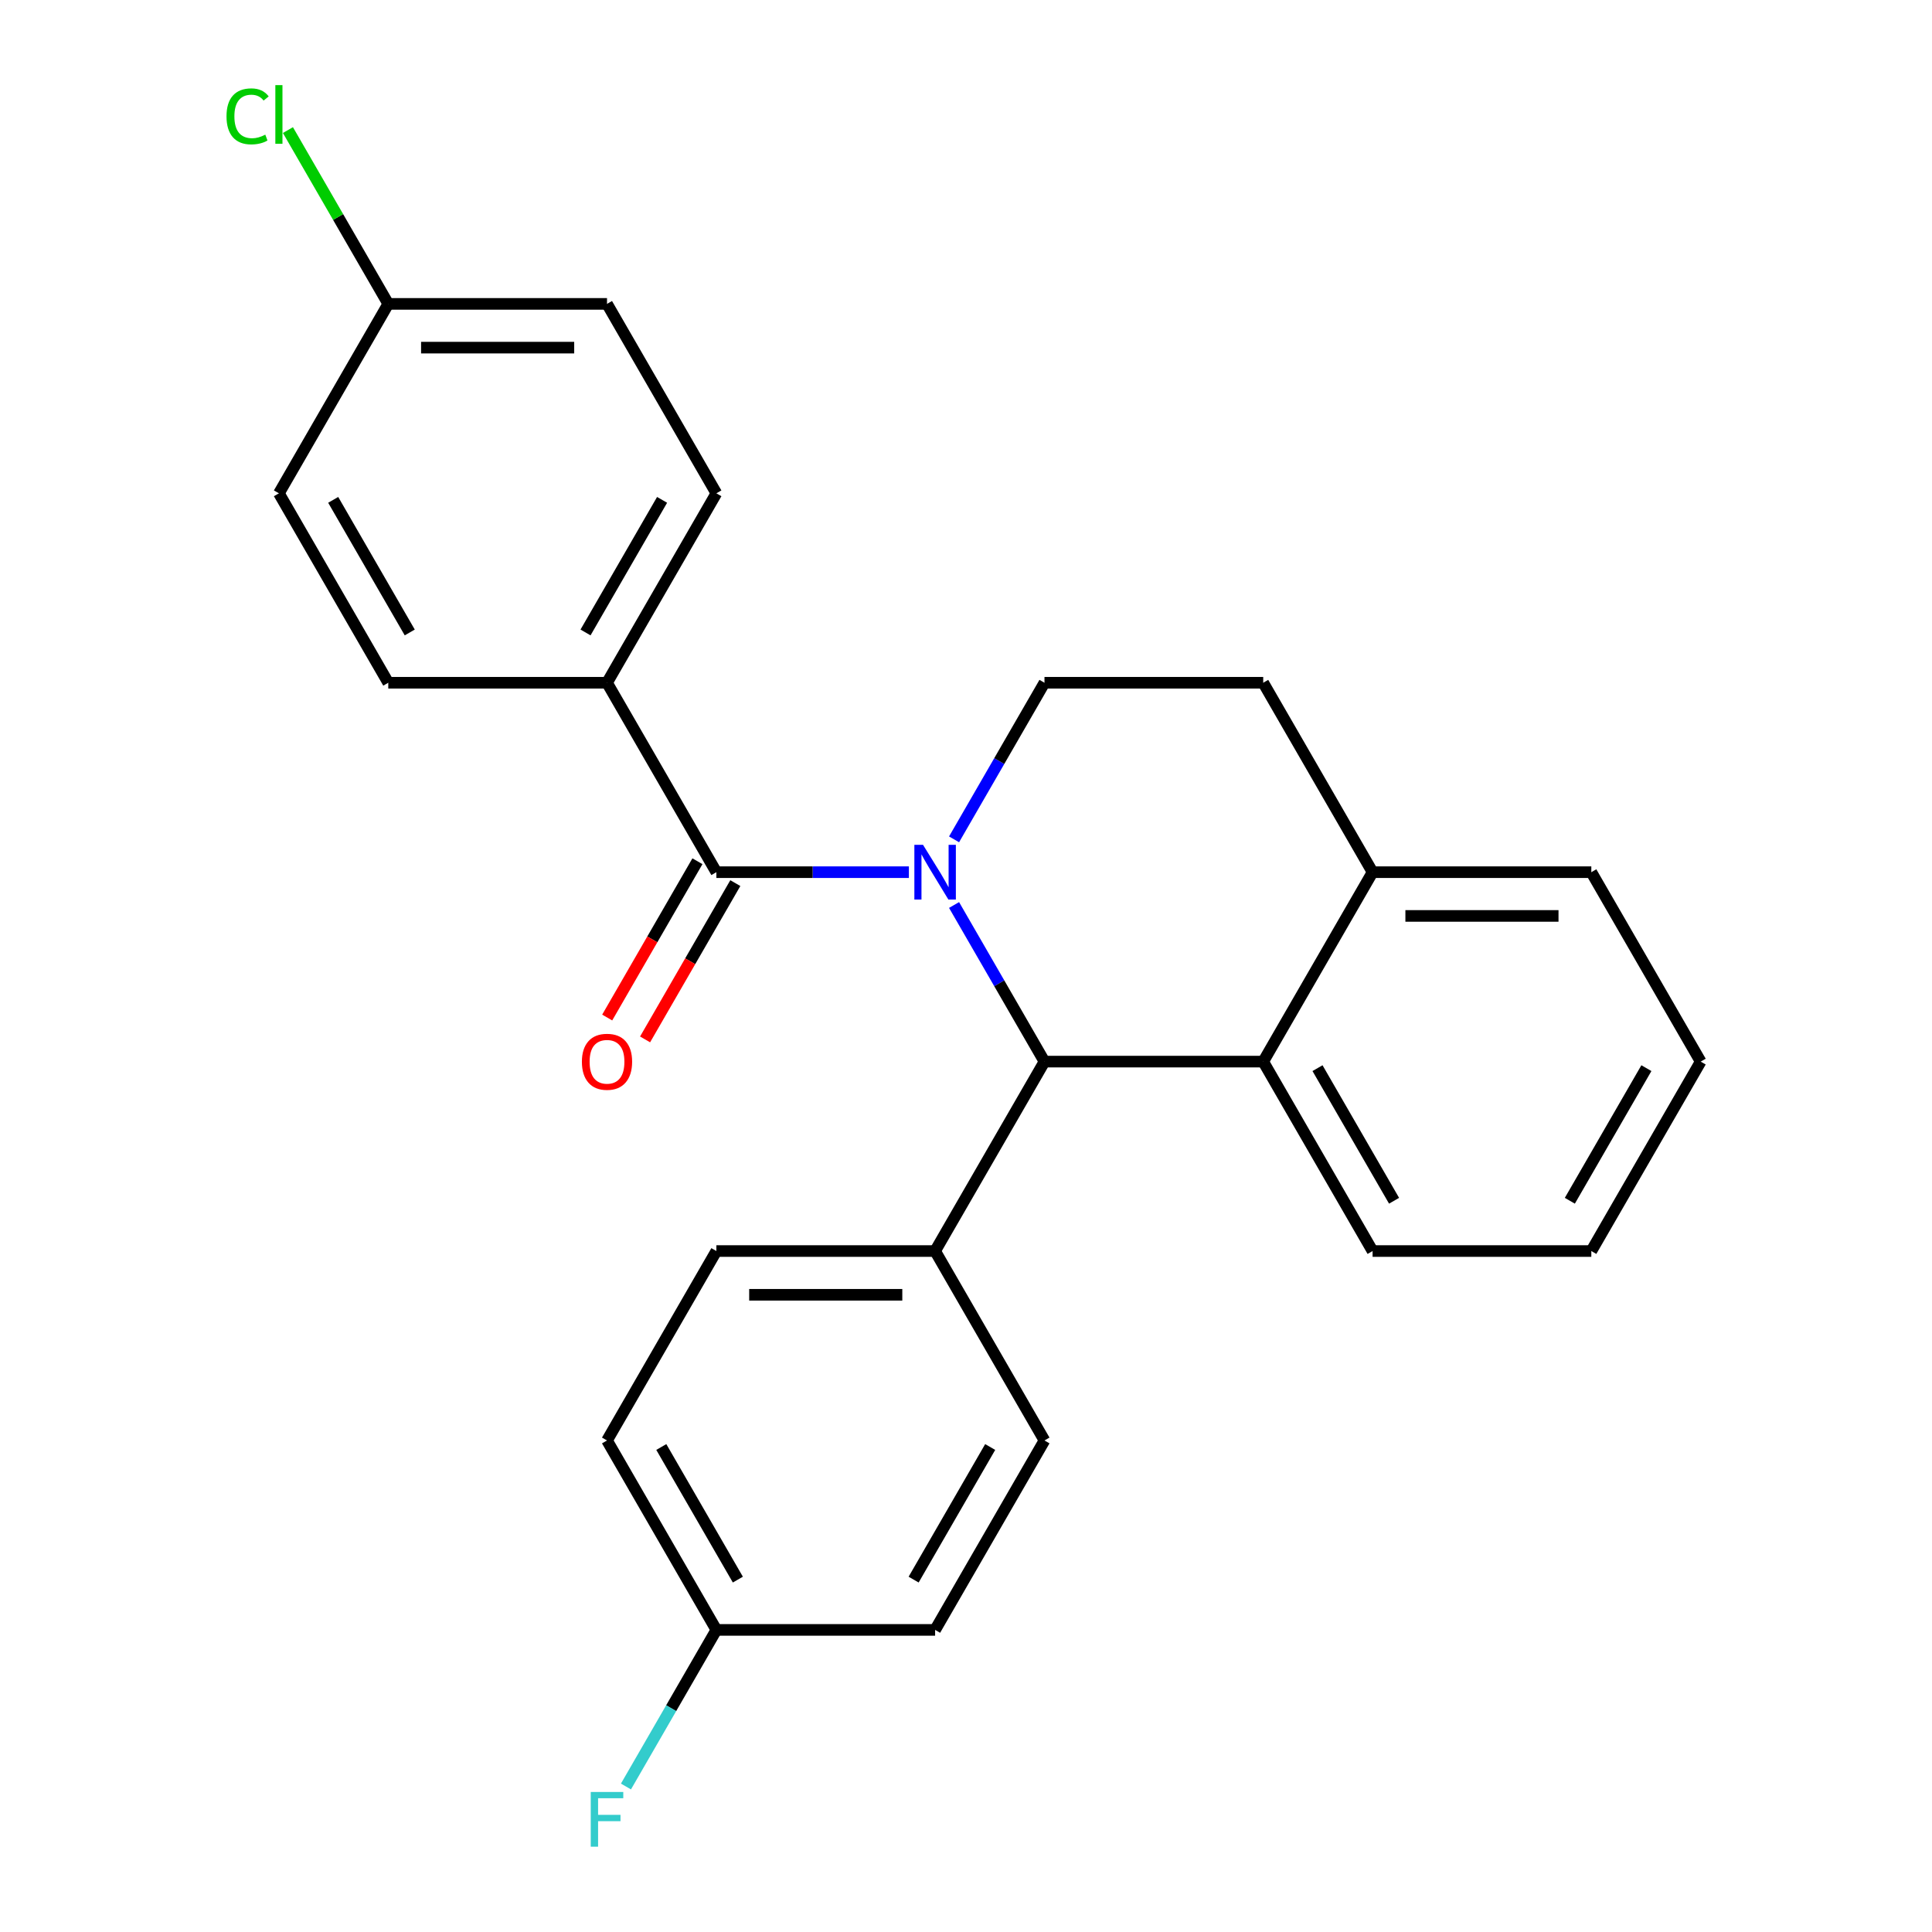 <?xml version='1.0' encoding='iso-8859-1'?>
<svg version='1.1' baseProfile='full'
              xmlns='http://www.w3.org/2000/svg'
                      xmlns:rdkit='http://www.rdkit.org/xml'
                      xmlns:xlink='http://www.w3.org/1999/xlink'
                  xml:space='preserve'
width='1000px' height='1000px' viewBox='0 0 1000 1000'>
<!-- END OF HEADER -->
<rect style='opacity:1.0;fill:#FFFFFF;stroke:none' width='1000' height='1000' x='0' y='0'> </rect>
<path class='bond-0' d='M 880.273,549.488 L 823.664,647.537' style='fill:none;fill-rule:evenodd;stroke:#000000;stroke-width:6px;stroke-linecap:butt;stroke-linejoin:miter;stroke-opacity:1' />
<path class='bond-0' d='M 852.172,552.873 L 812.546,621.508' style='fill:none;fill-rule:evenodd;stroke:#000000;stroke-width:6px;stroke-linecap:butt;stroke-linejoin:miter;stroke-opacity:1' />
<path class='bond-1' d='M 880.273,549.488 L 823.664,451.439' style='fill:none;fill-rule:evenodd;stroke:#000000;stroke-width:6px;stroke-linecap:butt;stroke-linejoin:miter;stroke-opacity:1' />
<path class='bond-2' d='M 823.664,647.537 L 710.447,647.537' style='fill:none;fill-rule:evenodd;stroke:#000000;stroke-width:6px;stroke-linecap:butt;stroke-linejoin:miter;stroke-opacity:1' />
<path class='bond-3' d='M 710.447,647.537 L 653.838,549.488' style='fill:none;fill-rule:evenodd;stroke:#000000;stroke-width:6px;stroke-linecap:butt;stroke-linejoin:miter;stroke-opacity:1' />
<path class='bond-3' d='M 721.566,621.508 L 681.94,552.873' style='fill:none;fill-rule:evenodd;stroke:#000000;stroke-width:6px;stroke-linecap:butt;stroke-linejoin:miter;stroke-opacity:1' />
<path class='bond-4' d='M 823.664,451.439 L 710.447,451.439' style='fill:none;fill-rule:evenodd;stroke:#000000;stroke-width:6px;stroke-linecap:butt;stroke-linejoin:miter;stroke-opacity:1' />
<path class='bond-4' d='M 806.682,474.082 L 727.43,474.082' style='fill:none;fill-rule:evenodd;stroke:#000000;stroke-width:6px;stroke-linecap:butt;stroke-linejoin:miter;stroke-opacity:1' />
<path class='bond-5' d='M 710.447,451.439 L 653.838,549.488' style='fill:none;fill-rule:evenodd;stroke:#000000;stroke-width:6px;stroke-linecap:butt;stroke-linejoin:miter;stroke-opacity:1' />
<path class='bond-6' d='M 710.447,451.439 L 653.838,353.39' style='fill:none;fill-rule:evenodd;stroke:#000000;stroke-width:6px;stroke-linecap:butt;stroke-linejoin:miter;stroke-opacity:1' />
<path class='bond-7' d='M 653.838,549.488 L 540.621,549.488' style='fill:none;fill-rule:evenodd;stroke:#000000;stroke-width:6px;stroke-linecap:butt;stroke-linejoin:miter;stroke-opacity:1' />
<path class='bond-8' d='M 493.822,468.429 L 517.222,508.958' style='fill:none;fill-rule:evenodd;stroke:#0000FF;stroke-width:6px;stroke-linecap:butt;stroke-linejoin:miter;stroke-opacity:1' />
<path class='bond-8' d='M 517.222,508.958 L 540.621,549.488' style='fill:none;fill-rule:evenodd;stroke:#000000;stroke-width:6px;stroke-linecap:butt;stroke-linejoin:miter;stroke-opacity:1' />
<path class='bond-9' d='M 493.822,434.448 L 517.222,393.919' style='fill:none;fill-rule:evenodd;stroke:#0000FF;stroke-width:6px;stroke-linecap:butt;stroke-linejoin:miter;stroke-opacity:1' />
<path class='bond-9' d='M 517.222,393.919 L 540.621,353.39' style='fill:none;fill-rule:evenodd;stroke:#000000;stroke-width:6px;stroke-linecap:butt;stroke-linejoin:miter;stroke-opacity:1' />
<path class='bond-10' d='M 470.442,451.439 L 420.619,451.439' style='fill:none;fill-rule:evenodd;stroke:#0000FF;stroke-width:6px;stroke-linecap:butt;stroke-linejoin:miter;stroke-opacity:1' />
<path class='bond-10' d='M 420.619,451.439 L 370.796,451.439' style='fill:none;fill-rule:evenodd;stroke:#000000;stroke-width:6px;stroke-linecap:butt;stroke-linejoin:miter;stroke-opacity:1' />
<path class='bond-11' d='M 540.621,353.39 L 653.838,353.39' style='fill:none;fill-rule:evenodd;stroke:#000000;stroke-width:6px;stroke-linecap:butt;stroke-linejoin:miter;stroke-opacity:1' />
<path class='bond-12' d='M 360.991,445.778 L 337.637,486.227' style='fill:none;fill-rule:evenodd;stroke:#000000;stroke-width:6px;stroke-linecap:butt;stroke-linejoin:miter;stroke-opacity:1' />
<path class='bond-12' d='M 337.637,486.227 L 314.284,526.676' style='fill:none;fill-rule:evenodd;stroke:#FF0000;stroke-width:6px;stroke-linecap:butt;stroke-linejoin:miter;stroke-opacity:1' />
<path class='bond-12' d='M 380.6,457.1 L 357.247,497.549' style='fill:none;fill-rule:evenodd;stroke:#000000;stroke-width:6px;stroke-linecap:butt;stroke-linejoin:miter;stroke-opacity:1' />
<path class='bond-12' d='M 357.247,497.549 L 333.894,537.998' style='fill:none;fill-rule:evenodd;stroke:#FF0000;stroke-width:6px;stroke-linecap:butt;stroke-linejoin:miter;stroke-opacity:1' />
<path class='bond-13' d='M 370.796,451.439 L 314.187,353.39' style='fill:none;fill-rule:evenodd;stroke:#000000;stroke-width:6px;stroke-linecap:butt;stroke-linejoin:miter;stroke-opacity:1' />
<path class='bond-14' d='M 540.621,549.488 L 484.013,647.537' style='fill:none;fill-rule:evenodd;stroke:#000000;stroke-width:6px;stroke-linecap:butt;stroke-linejoin:miter;stroke-opacity:1' />
<path class='bond-15' d='M 314.187,353.39 L 370.796,255.341' style='fill:none;fill-rule:evenodd;stroke:#000000;stroke-width:6px;stroke-linecap:butt;stroke-linejoin:miter;stroke-opacity:1' />
<path class='bond-15' d='M 303.068,327.361 L 342.694,258.727' style='fill:none;fill-rule:evenodd;stroke:#000000;stroke-width:6px;stroke-linecap:butt;stroke-linejoin:miter;stroke-opacity:1' />
<path class='bond-16' d='M 314.187,353.39 L 200.97,353.39' style='fill:none;fill-rule:evenodd;stroke:#000000;stroke-width:6px;stroke-linecap:butt;stroke-linejoin:miter;stroke-opacity:1' />
<path class='bond-17' d='M 484.013,647.537 L 370.796,647.537' style='fill:none;fill-rule:evenodd;stroke:#000000;stroke-width:6px;stroke-linecap:butt;stroke-linejoin:miter;stroke-opacity:1' />
<path class='bond-17' d='M 467.03,670.18 L 387.778,670.18' style='fill:none;fill-rule:evenodd;stroke:#000000;stroke-width:6px;stroke-linecap:butt;stroke-linejoin:miter;stroke-opacity:1' />
<path class='bond-18' d='M 484.013,647.537 L 540.621,745.586' style='fill:none;fill-rule:evenodd;stroke:#000000;stroke-width:6px;stroke-linecap:butt;stroke-linejoin:miter;stroke-opacity:1' />
<path class='bond-19' d='M 370.796,647.537 L 314.187,745.586' style='fill:none;fill-rule:evenodd;stroke:#000000;stroke-width:6px;stroke-linecap:butt;stroke-linejoin:miter;stroke-opacity:1' />
<path class='bond-20' d='M 314.187,745.586 L 370.796,843.635' style='fill:none;fill-rule:evenodd;stroke:#000000;stroke-width:6px;stroke-linecap:butt;stroke-linejoin:miter;stroke-opacity:1' />
<path class='bond-20' d='M 342.288,748.971 L 381.914,817.605' style='fill:none;fill-rule:evenodd;stroke:#000000;stroke-width:6px;stroke-linecap:butt;stroke-linejoin:miter;stroke-opacity:1' />
<path class='bond-21' d='M 370.796,843.635 L 484.013,843.635' style='fill:none;fill-rule:evenodd;stroke:#000000;stroke-width:6px;stroke-linecap:butt;stroke-linejoin:miter;stroke-opacity:1' />
<path class='bond-22' d='M 370.796,843.635 L 347.396,884.164' style='fill:none;fill-rule:evenodd;stroke:#000000;stroke-width:6px;stroke-linecap:butt;stroke-linejoin:miter;stroke-opacity:1' />
<path class='bond-22' d='M 347.396,884.164 L 323.996,924.693' style='fill:none;fill-rule:evenodd;stroke:#33CCCC;stroke-width:6px;stroke-linecap:butt;stroke-linejoin:miter;stroke-opacity:1' />
<path class='bond-23' d='M 484.013,843.635 L 540.621,745.586' style='fill:none;fill-rule:evenodd;stroke:#000000;stroke-width:6px;stroke-linecap:butt;stroke-linejoin:miter;stroke-opacity:1' />
<path class='bond-23' d='M 472.894,817.605 L 512.52,748.971' style='fill:none;fill-rule:evenodd;stroke:#000000;stroke-width:6px;stroke-linecap:butt;stroke-linejoin:miter;stroke-opacity:1' />
<path class='bond-24' d='M 370.796,255.341 L 314.187,157.292' style='fill:none;fill-rule:evenodd;stroke:#000000;stroke-width:6px;stroke-linecap:butt;stroke-linejoin:miter;stroke-opacity:1' />
<path class='bond-25' d='M 200.97,353.39 L 144.361,255.341' style='fill:none;fill-rule:evenodd;stroke:#000000;stroke-width:6px;stroke-linecap:butt;stroke-linejoin:miter;stroke-opacity:1' />
<path class='bond-25' d='M 212.088,327.361 L 172.462,258.727' style='fill:none;fill-rule:evenodd;stroke:#000000;stroke-width:6px;stroke-linecap:butt;stroke-linejoin:miter;stroke-opacity:1' />
<path class='bond-26' d='M 314.187,157.292 L 200.97,157.292' style='fill:none;fill-rule:evenodd;stroke:#000000;stroke-width:6px;stroke-linecap:butt;stroke-linejoin:miter;stroke-opacity:1' />
<path class='bond-26' d='M 297.204,179.935 L 217.952,179.935' style='fill:none;fill-rule:evenodd;stroke:#000000;stroke-width:6px;stroke-linecap:butt;stroke-linejoin:miter;stroke-opacity:1' />
<path class='bond-27' d='M 144.361,255.341 L 200.97,157.292' style='fill:none;fill-rule:evenodd;stroke:#000000;stroke-width:6px;stroke-linecap:butt;stroke-linejoin:miter;stroke-opacity:1' />
<path class='bond-28' d='M 200.97,157.292 L 175.001,112.312' style='fill:none;fill-rule:evenodd;stroke:#000000;stroke-width:6px;stroke-linecap:butt;stroke-linejoin:miter;stroke-opacity:1' />
<path class='bond-28' d='M 175.001,112.312 L 149.032,67.332' style='fill:none;fill-rule:evenodd;stroke:#00CC00;stroke-width:6px;stroke-linecap:butt;stroke-linejoin:miter;stroke-opacity:1' />
<path  class='atom-6' d='M 477.753 437.279
L 487.033 452.279
Q 487.953 453.759, 489.433 456.439
Q 490.913 459.119, 490.993 459.279
L 490.993 437.279
L 494.753 437.279
L 494.753 465.599
L 490.873 465.599
L 480.913 449.199
Q 479.753 447.279, 478.513 445.079
Q 477.313 442.879, 476.953 442.199
L 476.953 465.599
L 473.273 465.599
L 473.273 437.279
L 477.753 437.279
' fill='#0000FF'/>
<path  class='atom-10' d='M 301.187 549.568
Q 301.187 542.768, 304.547 538.968
Q 307.907 535.168, 314.187 535.168
Q 320.467 535.168, 323.827 538.968
Q 327.187 542.768, 327.187 549.568
Q 327.187 556.448, 323.787 560.368
Q 320.387 564.248, 314.187 564.248
Q 307.947 564.248, 304.547 560.368
Q 301.187 556.488, 301.187 549.568
M 314.187 561.048
Q 318.507 561.048, 320.827 558.168
Q 323.187 555.248, 323.187 549.568
Q 323.187 544.008, 320.827 541.208
Q 318.507 538.368, 314.187 538.368
Q 309.867 538.368, 307.507 541.168
Q 305.187 543.968, 305.187 549.568
Q 305.187 555.288, 307.507 558.168
Q 309.867 561.048, 314.187 561.048
' fill='#FF0000'/>
<path  class='atom-19' d='M 305.767 927.523
L 322.607 927.523
L 322.607 930.763
L 309.567 930.763
L 309.567 939.363
L 321.167 939.363
L 321.167 942.643
L 309.567 942.643
L 309.567 955.843
L 305.767 955.843
L 305.767 927.523
' fill='#33CCCC'/>
<path  class='atom-25' d='M 117.241 60.223
Q 117.241 53.183, 120.521 49.503
Q 123.841 45.783, 130.121 45.783
Q 135.961 45.783, 139.081 49.903
L 136.441 52.063
Q 134.161 49.063, 130.121 49.063
Q 125.841 49.063, 123.561 51.943
Q 121.321 54.783, 121.321 60.223
Q 121.321 65.823, 123.641 68.703
Q 126.001 71.583, 130.561 71.583
Q 133.681 71.583, 137.321 69.703
L 138.441 72.703
Q 136.961 73.663, 134.721 74.223
Q 132.481 74.783, 130.001 74.783
Q 123.841 74.783, 120.521 71.023
Q 117.241 67.263, 117.241 60.223
' fill='#00CC00'/>
<path  class='atom-25' d='M 142.521 44.063
L 146.201 44.063
L 146.201 74.423
L 142.521 74.423
L 142.521 44.063
' fill='#00CC00'/>
</svg>
